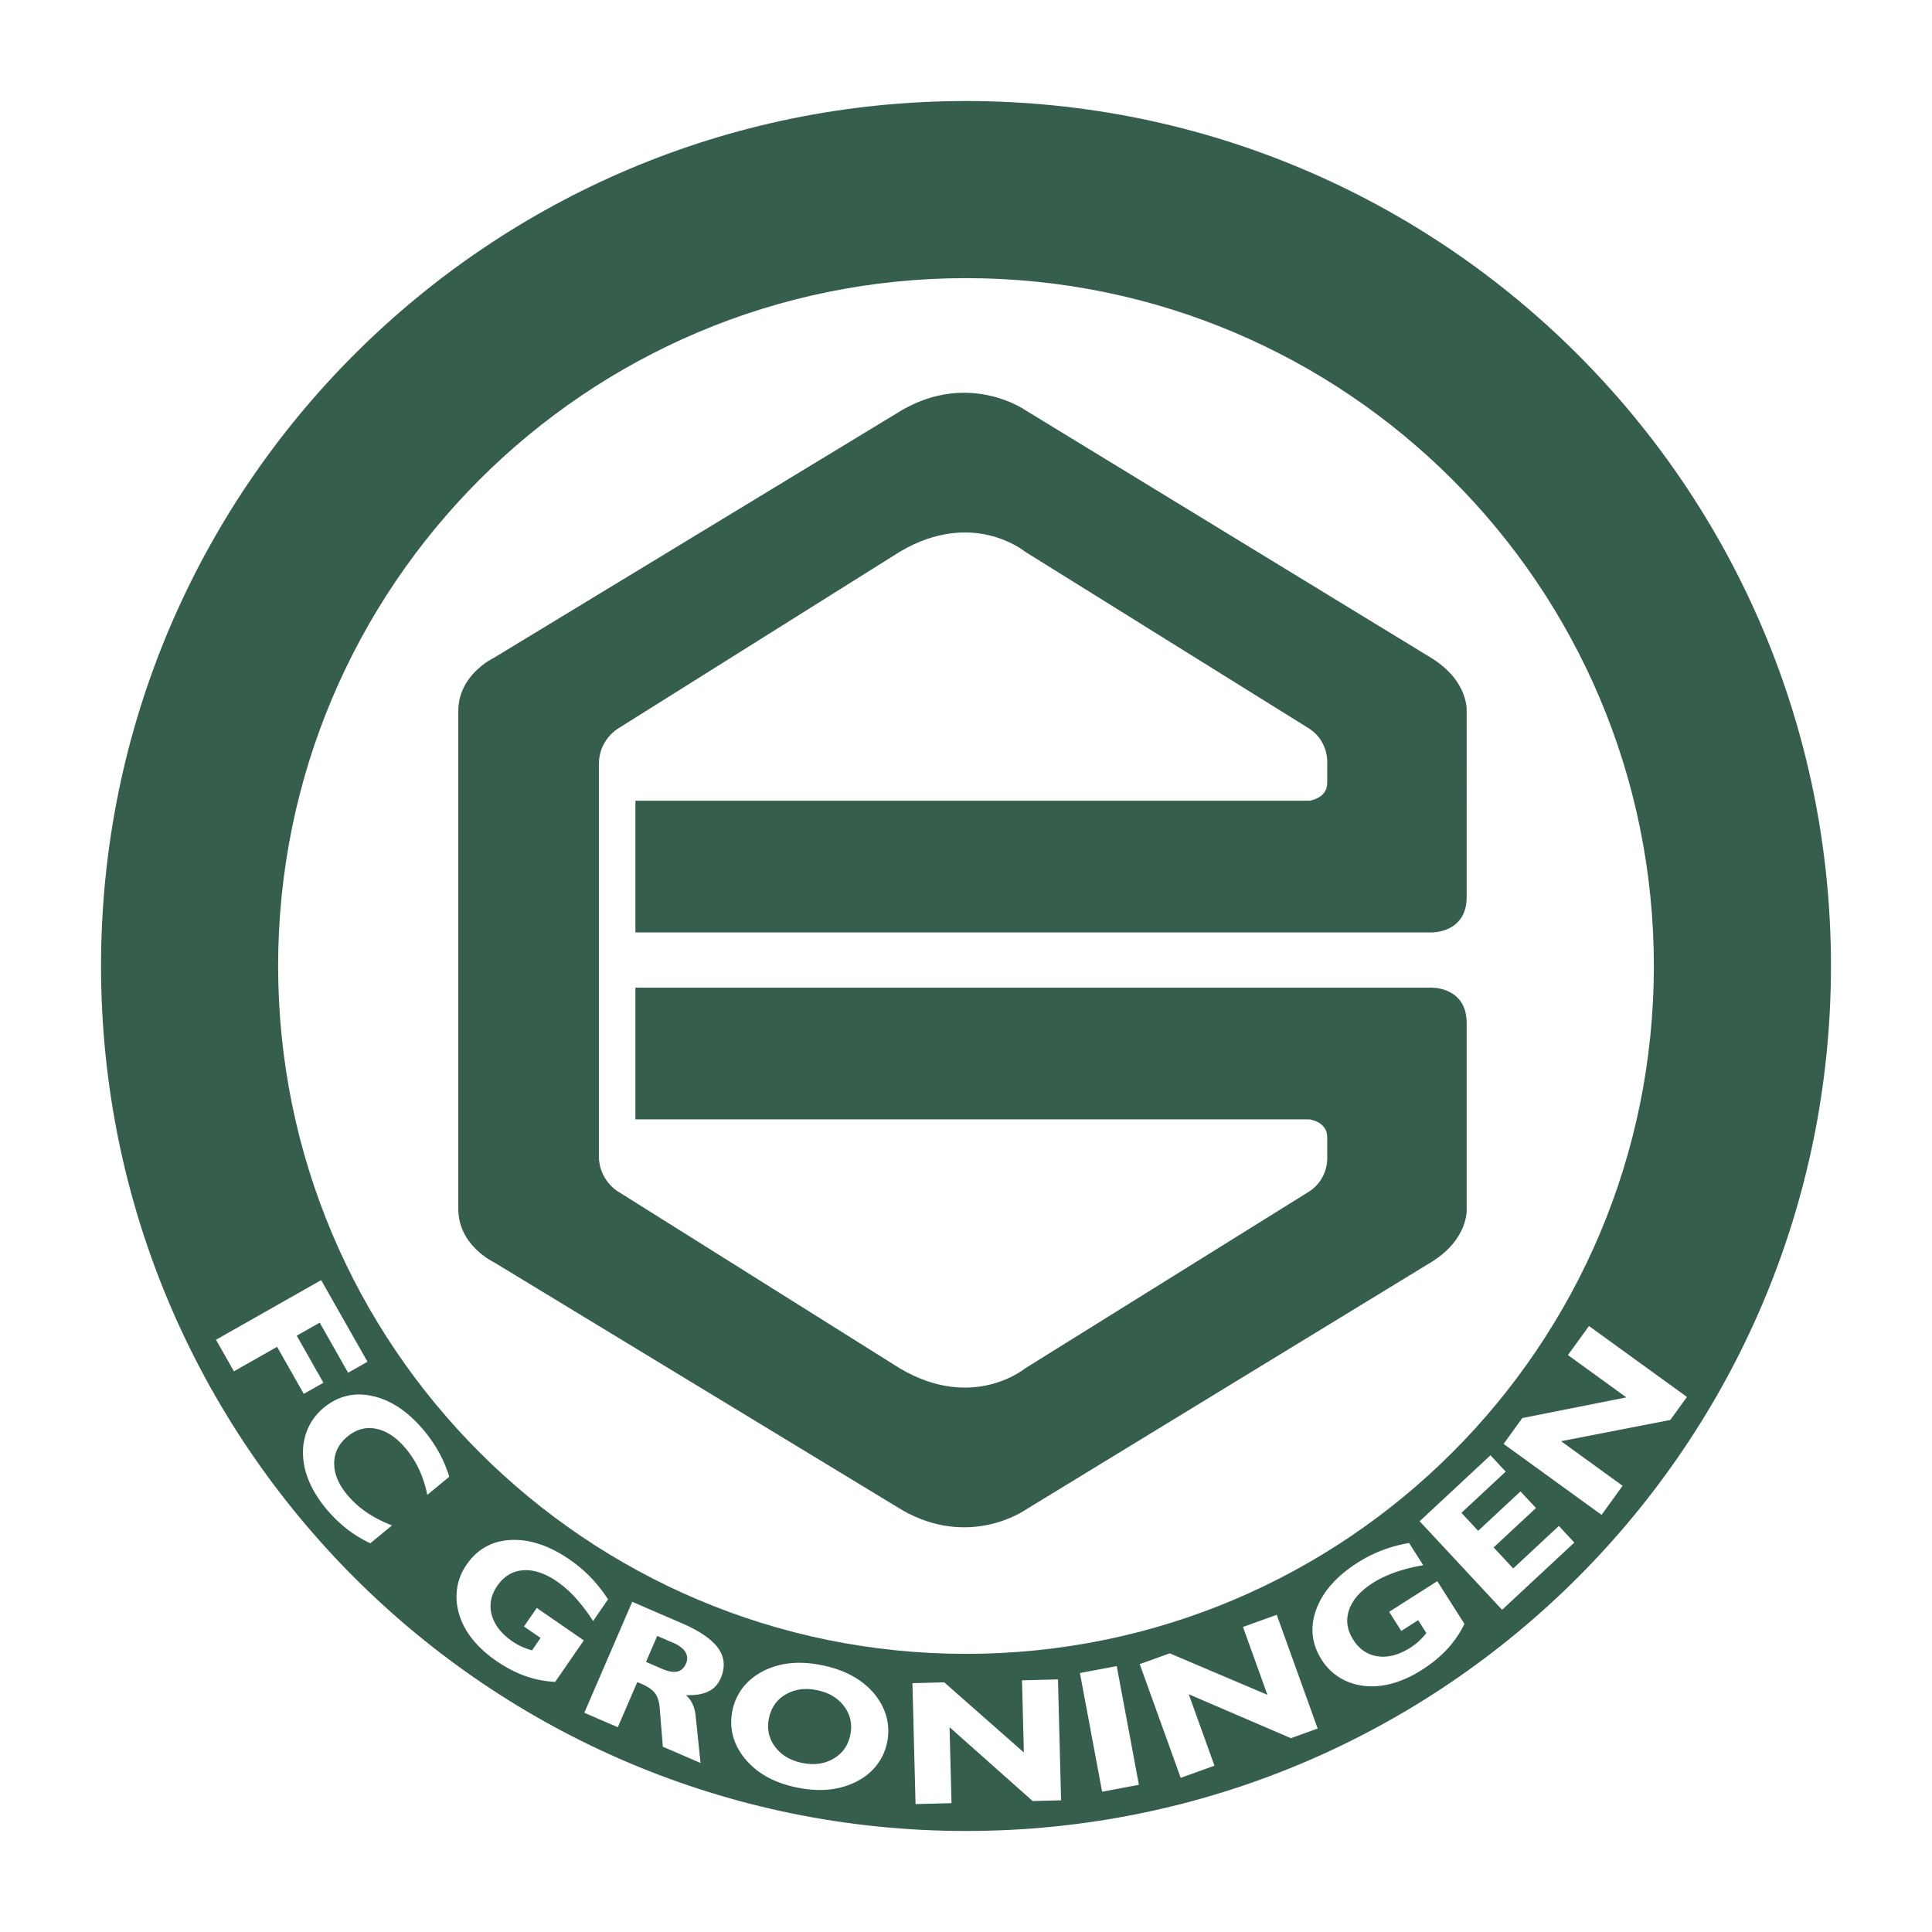 <svg xmlns="http://www.w3.org/2000/svg" width="2500" height="2500" viewBox="0 0 192.756 192.756"><path fill-rule="evenodd" clip-rule="evenodd" fill="#fff" d="M0 0h192.756v192.756H0V0z"/><path d="M96.377 173.842c42.781 0 77.464-34.684 77.464-77.464s-34.684-77.463-77.464-77.463-77.463 34.683-77.463 77.463 34.684 77.464 77.463 77.464z" fill-rule="evenodd" clip-rule="evenodd" fill="#fff"/><path d="M96.377 165.006c18.953 0 36.109-7.682 48.529-20.1 12.418-12.418 20.1-29.576 20.1-48.528 0-18.952-7.682-36.11-20.1-48.528-12.42-12.419-29.576-20.1-48.529-20.1-18.952 0-36.109 7.681-48.528 20.1-12.418 12.418-20.1 29.576-20.1 48.528 0 18.952 7.681 36.11 20.1 48.528s29.577 20.1 48.528 20.1zm0 17.67c-23.829 0-45.403-9.66-61.021-25.277C19.74 141.781 10.08 120.207 10.08 96.378s9.66-45.404 25.277-61.021C50.974 19.74 72.549 10.08 96.377 10.08c23.83 0 45.404 9.66 61.021 25.277 15.617 15.617 25.277 37.192 25.277 61.021s-9.66 45.403-25.277 61.021-37.191 25.277-61.021 25.277z" fill="#365e4c"/><path d="M45.726 120.625c0 3.643 3.534 5.299 3.534 5.299l40.751 24.738c6.736 3.865 12.257 0 12.257 0l40.529-24.738c3.756-2.318 3.533-5.299 3.533-5.299v-18.553c0-3.645-3.533-3.535-3.533-3.535H63.395v13.143h67.253s1.768.221 1.768 1.766v1.879s.221 2.207-1.768 3.533l-28.381 17.67s-5.189 4.307-12.479 0l-28.16-17.67s-1.878-1.104-1.878-3.533V76.243c0-2.43 1.878-3.534 1.878-3.534l28.16-17.669c7.29-4.307 12.479 0 12.479 0l28.381 17.669c1.988 1.325 1.768 3.534 1.768 3.534v1.877c0 1.546-1.768 1.767-1.768 1.767H63.395v13.142h79.402s3.533.11 3.533-3.534V70.942s.223-2.982-3.533-5.301l-40.529-24.737s-5.521-3.865-12.257 0L49.259 65.641s-3.534 1.656-3.534 5.301v49.683h.001z" fill-rule="evenodd" clip-rule="evenodd" fill="#365e4c"/><path fill-rule="evenodd" clip-rule="evenodd" fill="#fff" d="M21.552 133.668l10.49-5.951 4.621 8.144-1.932 1.096-2.835-4.996-2.292 1.299 2.663 4.695-1.96 1.111-2.662-4.693-4.308 2.443-1.785-3.148zM36.948 153.973a12.216 12.216 0 0 1-2.402-1.479 13.633 13.633 0 0 1-2.051-2.023c-.72-.873-1.271-1.766-1.657-2.676-.385-.912-.588-1.82-.607-2.725a5.91 5.91 0 0 1 .507-2.584 5.588 5.588 0 0 1 1.566-2.037c1.45-1.195 3.096-1.58 4.936-1.15 1.841.426 3.546 1.592 5.115 3.494a13.768 13.768 0 0 1 1.46 2.145c.411.75.747 1.549 1.007 2.398l-2.191 1.809a11.307 11.307 0 0 0-.792-2.479 9.477 9.477 0 0 0-1.295-2.076c-.933-1.129-1.922-1.807-2.968-2.031-1.046-.227-2.018.031-2.913.77-.869.717-1.31 1.6-1.32 2.646-.01 1.045.415 2.09 1.275 3.131a9.357 9.357 0 0 0 1.959 1.779c.753.514 1.598.947 2.533 1.305l-2.162 1.783zM55.392 167.799c-1.041-.047-2.042-.244-3.006-.59s-1.931-.854-2.902-1.523c-.937-.646-1.716-1.357-2.337-2.133-.621-.777-1.062-1.59-1.322-2.441-.273-.893-.347-1.766-.221-2.623.125-.855.441-1.65.947-2.385 1.069-1.551 2.545-2.371 4.428-2.461 1.883-.088 3.842.568 5.879 1.973a13.832 13.832 0 0 1 2.055 1.736c.626.646 1.21 1.383 1.75 2.215l-1.492 2.166a16.602 16.602 0 0 0-1.74-2.303 10.888 10.888 0 0 0-1.838-1.631c-1.202-.83-2.334-1.207-3.395-1.133-1.061.076-1.92.592-2.579 1.547-.644.934-.829 1.902-.558 2.904.272 1.002.959 1.883 2.061 2.643.296.203.605.379.93.527.325.148.667.273 1.027.371l.854-1.242-1.656-1.141 1.276-1.852 4.693 3.238-2.854 4.138zM66.048 166.5c.615.266 1.119.357 1.512.273.394-.082.687-.348.879-.793.178-.412.159-.799-.06-1.156-.218-.359-.621-.666-1.211-.92l-1.597-.689-1.121 2.594 1.598.691zm-7.752 4.383l4.781-11.072 4.919 2.125c1.807.781 3.027 1.619 3.664 2.514.636.896.717 1.893.244 2.99-.266.615-.684 1.059-1.251 1.328s-1.311.389-2.228.354c.285.244.509.539.671.887.163.348.265.74.31 1.178l.486 4.705-3.758-1.623-.319-3.91c-.054-.625-.213-1.107-.48-1.447-.266-.342-.72-.65-1.36-.926a3.127 3.127 0 0 0-.202-.082 6.707 6.707 0 0 1-.192-.078l-1.943 4.5-3.342-1.443zM78.392 169.053c.901-.523 1.94-.666 3.119-.426 1.185.24 2.089.779 2.712 1.615.622.836.826 1.785.61 2.848-.216 1.057-.773 1.848-1.674 2.373s-1.944.666-3.129.424c-1.178-.24-2.079-.777-2.702-1.613s-.828-1.781-.611-2.838c.215-1.063.774-1.858 1.675-2.383zm-5.252 4.174c.224.822.642 1.596 1.255 2.318a7.605 7.605 0 0 0 2.192 1.768c.853.461 1.834.807 2.944 1.033 1.116.227 2.161.295 3.135.201a7.76 7.76 0 0 0 2.717-.762c.848-.424 1.535-.973 2.063-1.643a5.438 5.438 0 0 0 1.059-2.312 5.444 5.444 0 0 0-.066-2.551c-.224-.824-.641-1.604-1.251-2.342a7.8 7.8 0 0 0-2.19-1.75c-.856-.467-1.849-.814-2.979-1.045-1.116-.229-2.157-.295-3.124-.205a7.61 7.61 0 0 0-2.696.76c-.857.438-1.548.992-2.071 1.662a5.499 5.499 0 0 0-1.056 2.322 5.464 5.464 0 0 0 .068 2.546zM94.737 172.32l.197 7.58-3.59.094-.311-12.064 3.175-.082 7.944 6.996-.187-7.198 3.59-.093.31 12.066-2.834.072-8.294-7.371zM109.959 178.76l-2.215-11.844 3.674-.687 2.211 11.843-3.67.688zM118.602 169.035l2.566 7.129-3.369 1.213-4.086-11.346 2.992-1.078 9.744 4.139-2.437-6.77 3.369-1.213 4.084 11.348-2.668.961-10.195-4.383zM146.105 162.014a10.179 10.179 0 0 1-1.727 2.529c-.695.75-1.543 1.443-2.541 2.078-.961.611-1.922 1.053-2.879 1.322s-1.879.359-2.764.27c-.93-.098-1.764-.369-2.504-.818s-1.35-1.049-1.826-1.801c-1.01-1.586-1.189-3.266-.533-5.035.654-1.77 2.027-3.32 4.119-4.65.764-.486 1.564-.891 2.404-1.217s1.75-.576 2.729-.75l1.414 2.223a16.77 16.77 0 0 0-2.805.705c-.842.299-1.584.652-2.223 1.061-1.236.785-2.025 1.682-2.371 2.689s-.205 2.004.42 2.984c.607.957 1.43 1.508 2.459 1.648 1.029.143 2.109-.148 3.24-.865.303-.193.586-.41.85-.652.262-.242.51-.51.738-.805l-.816-1.285-1.684 1.072-1.211-1.904 4.803-3.057 2.708 4.258zM149.865 160.609l-8.226-8.834 7.068-6.582 1.516 1.631-4.416 4.112 1.67 1.794 4.224-3.931 1.543 1.656-4.224 3.932 1.953 2.099 4.556-4.242 1.541 1.658-7.205 6.707zM155.748 143.789l6.141 4.447-2.1 2.901-9.773-7.078 1.865-2.577 10.383-2.064-5.83-4.223 2.099-2.898 9.774 7.078-1.664 2.297-10.895 2.117z"/></svg>